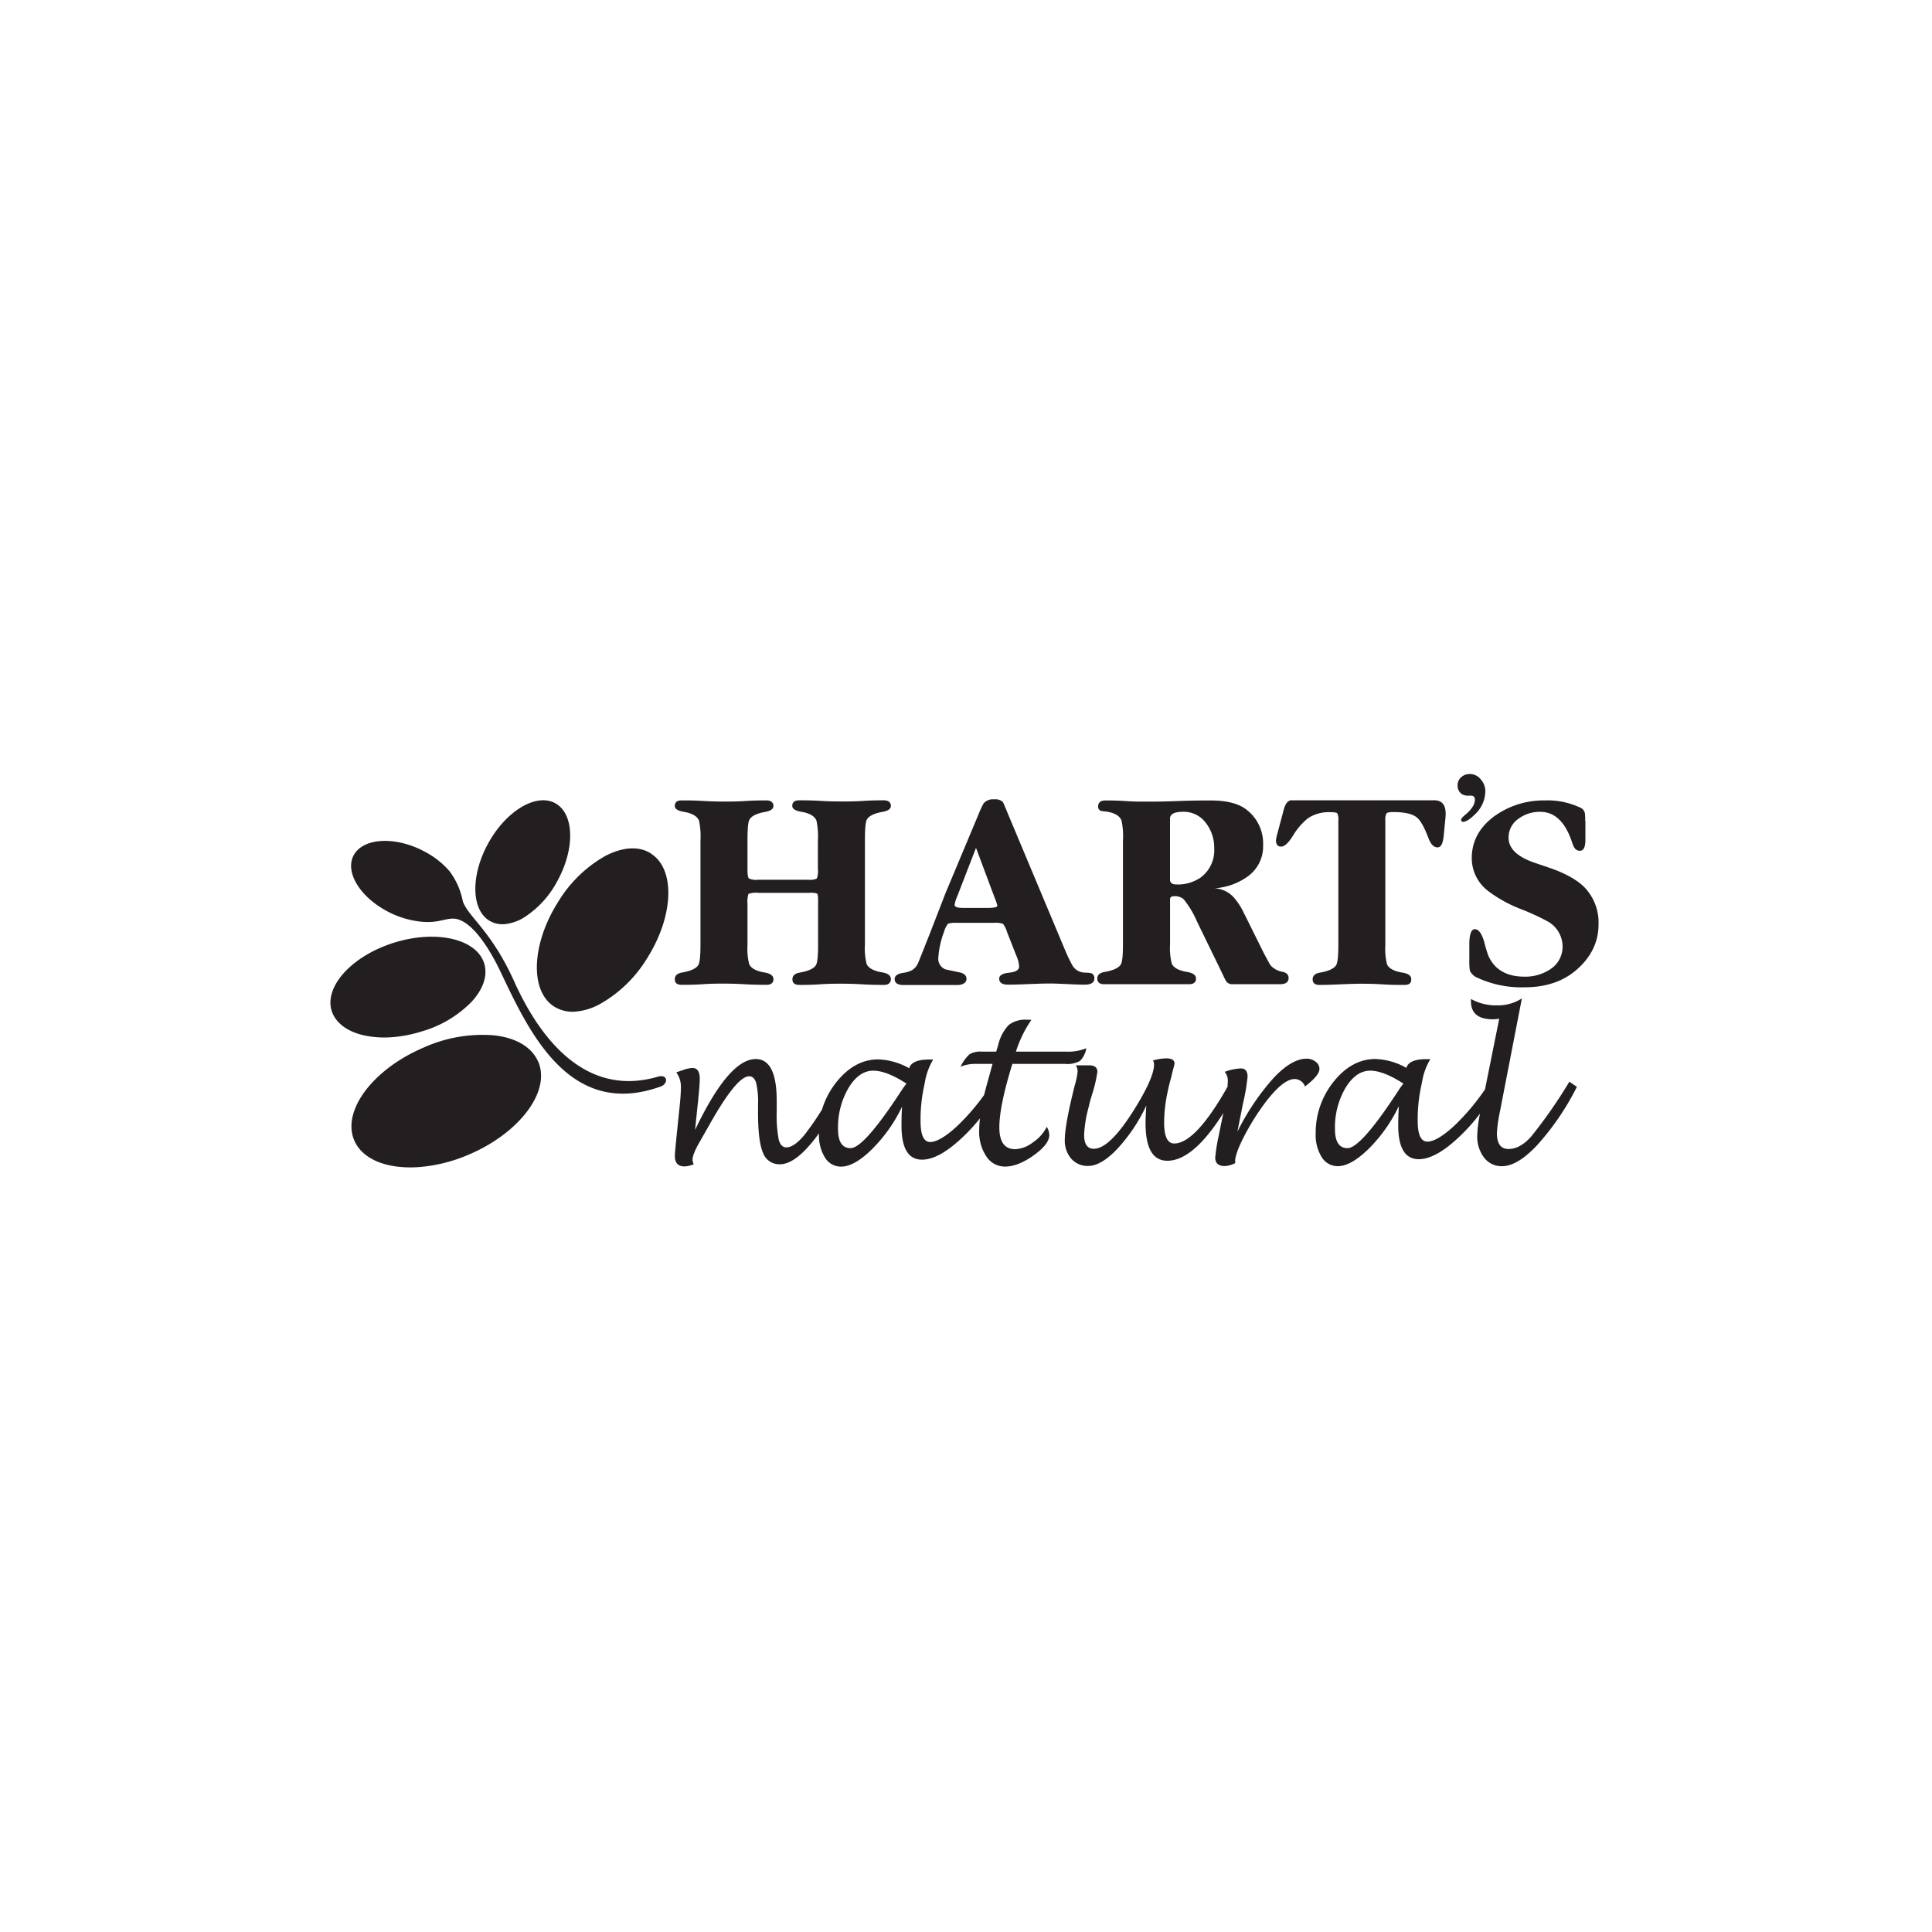 <svg id="Camada_1" data-name="Camada 1" xmlns="http://www.w3.org/2000/svg" viewBox="0 0 500 500"><defs><style>.cls-1{fill:none;}.cls-2{fill:#231f20;}</style></defs><title>20</title><rect class="cls-1" width="500" height="500"/><path class="cls-2" d="M170.39,278.61c-19.28,5.71-31-10.64-37.27-24.51-6-13.36-12-16.81-13.35-20.89a18.91,18.91,0,0,0-3.47-7.79,21.64,21.64,0,0,0-6.23-4.93c-7.29-4-15.5-3.78-18.28.42s.9,10.83,8.19,14.8a23.67,23.67,0,0,0,7.72,2.65c5.41.9,7.35-.82,10-.6,4.94.58,9.7,9.27,11.7,13.44,7.12,14.93,17.52,38.43,41.26,30.1,2.34-.59,2.32-3.34-.28-2.69"/><path class="cls-2" d="M408.1,281.28a68.51,68.51,0,0,1-10.27,15.07q-5.13,5.46-9.1,5.46a5.68,5.68,0,0,1-4.65-2.21,9.05,9.05,0,0,1-1.77-5.78,31.68,31.68,0,0,1,.73-5.64,47.34,47.34,0,0,1-5.82,6.43c-3.89,3.6-7.25,5.39-10.05,5.39q-5.31,0-5.31-8.79c0-1.23.05-2.87.15-4.94a39.51,39.51,0,0,1-7.76,11q-4.62,4.53-8,4.53a4.81,4.81,0,0,1-4.18-2.31,10.85,10.85,0,0,1-1.57-6.14,21.06,21.06,0,0,1,4.68-13.46q4.68-5.82,10.79-5.82a17.39,17.39,0,0,1,8,2.3c.43-1.52,2.17-2.27,5.21-2.27h1a16.42,16.42,0,0,0-2.14,5.82l-.42,2.07a40.91,40.91,0,0,0-.72,8.11c0,3.56.84,5.35,2.51,5.35s4.19-1.47,7.27-4.41a58.38,58.38,0,0,0,7.64-9.11L388,263.64a11.65,11.65,0,0,1-1.67.15c-3.77,0-5.66-1.57-5.65-4.7v-.56a13.28,13.28,0,0,0,6.66,1.66,11.54,11.54,0,0,0,6.52-1.8l-5.7,29.4a35.61,35.61,0,0,0-.76,5.44c0,2.76,1,4.13,3,4.13s4-1.1,5.94-3.31a126.9,126.9,0,0,0,9.81-14.11Zm-44.9-.85c-3.44-2.23-6.31-3.34-8.58-3.34-2.48,0-4.62,1.5-6.42,4.48a20.18,20.18,0,0,0-2.71,10.64c0,3.28,1.09,4.93,3.25,4.93q3.51,0,13.45-15.34c.08-.13.4-.58,1-1.37Z"/><path class="cls-2" d="M319.69,301a6.8,6.8,0,0,1-2.68.78c-1.67,0-2.51-.73-2.51-2.2a44.38,44.38,0,0,1,.89-5.6l1.2-5.92q-7.8,12.35-14.48,12.34-5.64,0-5.64-9.7c0-1.22.07-2.75.2-4.6a43.73,43.73,0,0,1-7.58,11.3c-2.78,2.9-5.27,4.35-7.49,4.35a5.6,5.6,0,0,1-4.36-1.88,7.12,7.12,0,0,1-1.67-4.89q0-3.86,2.6-14.18a19,19,0,0,0,.72-3.51,3.13,3.13,0,0,0-.47-1.59h3.39c1.46,0,2.19.55,2.19,1.68a34.22,34.22,0,0,1-1.42,6c-.29,1-.49,1.68-.57,2l-.36,1.49a32.21,32.21,0,0,0-1.08,6.82q0,3.62,2.51,3.61,4.11,0,10.43-10.12,5.16-8.24,5.16-11.72a1.88,1.88,0,0,0-.29-1,13.08,13.08,0,0,1,3.42-.56q2.16,0,2.16,1.32a4,4,0,0,1-.19.92c-.07.26-.23.85-.47,1.79,0,.18-.2.84-.5,2-.21.8-.37,1.43-.47,1.91l-.24,1.17a37.68,37.68,0,0,0-.81,7.55q0,5.37,2.61,5.37,5.49,0,13.8-14.68c0-.56.07-1.05.07-1.49a3.54,3.54,0,0,0-.81-2.37,13.4,13.4,0,0,1,4.2-.88c1.15,0,1.72.72,1.72,2.17a53,53,0,0,1-1.23,7.1l-1.4,7.11a62.06,62.06,0,0,1,9.35-13.9q4.71-5,8.54-5a3.7,3.7,0,0,1,2.34.77,2.29,2.29,0,0,1,1,1.87c0,1.14-1.25,2.65-3.74,4.55a2.89,2.89,0,0,0-2.66-1.93q-3.12,0-8,6.6a63.73,63.73,0,0,0-5.21,8.45c-1.48,2.92-2.21,5-2.21,6.23Z"/><path class="cls-2" d="M234.59,280.43c-3.44-2.23-6.31-3.34-8.58-3.34-2.48,0-4.62,1.5-6.42,4.48a20.18,20.18,0,0,0-2.71,10.64c0,3.28,1.09,4.93,3.25,4.93q3.51,0,13.45-15.34c.08-.13.42-.58,1-1.37m-54.7,12q8.75-18.33,15.69-18.35,5.44,0,5.44,10.76v3a32.5,32.5,0,0,0,.53,7.1c.35,1.31,1,2,1.93,2,1.41,0,3-1.12,4.81-3.34a73.94,73.94,0,0,0,4.47-6.49,21,21,0,0,1,3.76-7.12q4.68-5.82,10.79-5.82a17.39,17.39,0,0,1,8,2.3c.43-1.52,2.16-2.27,5.21-2.27h1a16.69,16.69,0,0,0-2.14,5.82l-.42,2.07a40.9,40.9,0,0,0-.71,8.11c0,3.56.84,5.35,2.5,5.35s4.19-1.47,7.27-4.41a56.74,56.74,0,0,0,6.68-7.76c.3-1.23.65-2.55,1.05-3.94l1.13-4.1h-4.13a9.89,9.89,0,0,0-4.16.73,10.52,10.52,0,0,1,2.36-3.25,5.57,5.57,0,0,1,3.17-.66h3.71l.5-1.68a11.3,11.3,0,0,1,2.7-5.18,7,7,0,0,1,4.72-1.4c.25,0,.64,0,1.18.05a31.24,31.24,0,0,0-4,8.21h13a12.21,12.21,0,0,0,5.21-.88,5.81,5.81,0,0,1-1.64,3.29,6.68,6.68,0,0,1-3.8.77H262c-.16.53-.29.93-.37,1.2q-3,10-3,15.2c0,3.78,1.36,5.67,4.1,5.67a8.05,8.05,0,0,0,4.62-1.79,10.45,10.45,0,0,0,3.55-4,4.33,4.33,0,0,1,.66,2.11c0,1.59-1.35,3.35-4.07,5.29s-5.18,2.89-7.41,2.89a5.7,5.7,0,0,1-4.81-2.62,11.54,11.54,0,0,1-1.86-6.74,27.25,27.25,0,0,1,.21-3.12,47.62,47.62,0,0,1-4.94,5.3q-5.85,5.4-10.06,5.39-5.31,0-5.31-8.79c0-1.23,0-2.87.15-4.94a39.34,39.34,0,0,1-7.77,11q-4.59,4.53-8,4.53a4.81,4.81,0,0,1-4.17-2.31,10.93,10.93,0,0,1-1.57-6.14v-.16c-.84,1.16-1.66,2.19-2.44,3.09q-4.28,4.92-7.67,4.91a4.46,4.46,0,0,1-4.39-3q-1.28-3-1.27-10.41v-2.1a20.53,20.53,0,0,0-.52-5.63c-.35-1.09-.94-1.63-1.79-1.63q-3.26,0-10.46,12.88l-2.28,4c-1.27,2.19-1.9,3.76-1.9,4.74a2.35,2.35,0,0,0,.32,1.13,6.46,6.46,0,0,1-2.41.58c-1.65,0-2.49-.91-2.49-2.74,0-.52.21-2.86.64-7l.55-5.3c.24-2.24.37-4,.37-5.22a6.33,6.33,0,0,0-1.19-4.09l1.72-.58a7.93,7.93,0,0,1,2.44-.55q1.92,0,1.92,2.79c0,1-.13,2.66-.37,5a12.33,12.33,0,0,1-.15,1.49Z"/><path class="cls-2" d="M143.73,207.89c-4.92-2.72-12.71,1.91-17.36,10.32s-4.43,17.46.48,20.18a6.6,6.6,0,0,0,3.74.78,11.82,11.82,0,0,0,5.14-1.8,25,25,0,0,0,8.48-9.3c4.65-8.4,4.43-17.46-.48-20.18"/><path class="cls-2" d="M125.3,249.3c-2-6.33-12.43-8.73-23.3-5.34s-18.11,11.3-16.17,17.64c1,3.11,4,5.37,8.4,6.36a25.39,25.39,0,0,0,7.17.47,34.23,34.23,0,0,0,7.72-1.49A29.46,29.46,0,0,0,122,259.31c3.1-3.34,4.27-6.9,3.3-10"/><path class="cls-2" d="M139.28,274.78c-1.6-3.73-5.59-6.15-11.25-6.82a37,37,0,0,0-18.44,3.17c-13.14,5.61-21.17,16.38-17.91,24,2.16,5.05,8.72,7.47,16.71,6.91a40.29,40.29,0,0,0,13-3.26c13.14-5.61,21.17-16.38,17.91-24"/><path class="cls-2" d="M168.48,220.89c-3.11-2-7.33-1.73-11.9.67a33.63,33.63,0,0,0-12.15,11.87c-6.9,10.91-7.36,23.06-1,27.08A9,9,0,0,0,149,261.8a16,16,0,0,0,6.35-2A33.63,33.63,0,0,0,167.47,248c6.91-10.92,7.36-23.07,1-27.08"/><path class="cls-2" d="M322.06,236.56l4.86,9.8c1,1.91,1.6,3,1.85,3.41a5.37,5.37,0,0,0,3.17,1.74c1,.2,1.55.73,1.55,1.6,0,1.06-.74,1.6-2.21,1.6H319a1.88,1.88,0,0,1-1.62-.69,15.12,15.12,0,0,1-.89-1.75l-6.78-13.93a23.86,23.86,0,0,0-3.4-5.64,3.51,3.51,0,0,0-2.5-.76c-.59,0-.94.23-1,.68v11.87a16,16,0,0,0,.45,4.92c.49,1.06,1.8,1.76,3.91,2.12,1.57.26,2.36.83,2.36,1.74s-.59,1.44-1.78,1.44h-22c-1.18,0-1.77-.49-1.77-1.45s.67-1.54,2-1.74c2.26-.41,3.63-1.07,4.13-2,.34-.66.51-2.35.51-5.08v-27a18.85,18.85,0,0,0-.37-5.08c-.44-1.17-1.67-1.93-3.68-2.29l-1.57-.18a1.15,1.15,0,0,1-.81-1.13c0-1.07.63-1.6,1.91-1.6s2.83,0,5.09.15,4,.15,5.09.15c1.92,0,4.78,0,8.56-.15s6.61-.15,8.48-.15c4.13,0,7.21.78,9.22,2.34a11,11,0,0,1,4.35,9.27,9.52,9.52,0,0,1-3.91,8,16.39,16.39,0,0,1-8.63,3.11,7.31,7.31,0,0,1,4.8,2.2,16.72,16.72,0,0,1,2.88,4.48m-19.23-21.37v12.7c.15.66.67,1,1.55,1a10.38,10.38,0,0,0,6.42-1.82,8.74,8.74,0,0,0,3.47-7.47,10.5,10.5,0,0,0-2.22-6.7,7.11,7.11,0,0,0-5.9-2.81c-2,0-3.12.5-3.32,1.52Z"/><path class="cls-2" d="M244.7,231.14l8.56-20.44a21.44,21.44,0,0,1,1.33-2.83,3.22,3.22,0,0,1,2.73-1,2.85,2.85,0,0,1,2.21.67c.1.15.44.92,1,2.31l15.2,36.25a39.54,39.54,0,0,0,1.84,3.8,3.77,3.77,0,0,0,3,1.8,12.94,12.94,0,0,1,1.77.14,1.31,1.31,0,0,1,.88,1.42c0,1-.83,1.57-2.5,1.57-1,0-2.55-.05-4.54-.15s-3.48-.15-4.46-.15q-1.85,0-5.43.15t-5.34.15c-1.58,0-2.36-.52-2.36-1.57q0-1.26,2.58-1.53c1.72-.17,2.58-.71,2.58-1.6a8.07,8.07,0,0,0-.74-2.84l-2.36-6a6.91,6.91,0,0,0-1.07-2.2,5.51,5.51,0,0,0-2.32-.26h-9.67a6.08,6.08,0,0,0-2.24.23,5.38,5.38,0,0,0-1,2,23.57,23.57,0,0,0-1.52,6.83,2.92,2.92,0,0,0,1.91,3l3.55.75c1.23.25,1.84.82,1.84,1.71s-.81,1.57-2.44,1.57H233.83c-1.53,0-2.29-.52-2.29-1.57,0-.79.69-1.32,2.07-1.56a7.19,7.19,0,0,0,2.36-.68,4,4,0,0,0,1.62-1.86c.1-.2,1.13-2.78,3.1-7.76Zm7.89-11.71L247.72,232a8.48,8.48,0,0,0-.67,2.2c0,.51.74.77,2.22.77h6.42c1.62,0,2.43-.21,2.43-.61a14.88,14.88,0,0,0-.66-1.91Z"/><path class="cls-2" d="M196.11,227.68h13.13a4,4,0,0,0,2.14-.31,5.18,5.18,0,0,0,.29-2.44v-7.38a19.62,19.62,0,0,0-.37-5.18c-.49-1.17-1.8-1.93-3.91-2.28-1.57-.26-2.35-.77-2.35-1.53q0-1.44,1.77-1.44c1.27,0,3.17,0,5.67.15s4.41.15,5.68.15,3,0,5.32-.15,4.1-.15,5.23-.15,1.85.48,1.85,1.44q0,1.14-2.07,1.53-3.47.6-4.2,2.13c-.3.61-.45,2.38-.45,5.33v27a16.14,16.14,0,0,0,.45,4.95q.75,1.59,3.91,2.13c1.57.25,2.36.84,2.36,1.75s-.59,1.51-1.73,1.51-3.18,0-5.68-.15-4.4-.16-5.68-.16-2.95,0-5.31.16-4.13.15-5.31.15-1.77-.48-1.77-1.45.66-1.55,2-1.75c2.26-.41,3.63-1.07,4.13-2q.51-1,.51-5.1v-11.7c0-1-.1-1.51-.29-1.64a5.18,5.18,0,0,0-1.92-.19H196.33a6.3,6.3,0,0,0-2.62.27,6.5,6.5,0,0,0-.26,2.55v10.66a16.14,16.14,0,0,0,.45,5c.49,1.06,1.8,1.77,3.91,2.13,1.57.25,2.36.84,2.36,1.75s-.59,1.45-1.77,1.45-3.18,0-5.68-.15-4.41-.16-5.68-.16-3,0-5.31.16-4.14.15-5.32.15-1.77-.48-1.77-1.45.67-1.55,2-1.75q3.39-.62,4.13-2,.51-1,.51-5.1v-27a19.62,19.62,0,0,0-.37-5.18c-.49-1.17-1.8-1.93-3.91-2.28-1.57-.26-2.36-.77-2.36-1.53q0-1.44,1.77-1.44c1.28,0,3.18,0,5.68.15s4.41.15,5.68.15,3,0,5.32-.15,4.1-.15,5.23-.15,1.85.48,1.85,1.44q0,1.14-2.07,1.53-3.47.6-4.2,2.13c-.3.61-.45,2.38-.45,5.33v7.37c0,1.38.13,2.18.37,2.4a4.39,4.39,0,0,0,2.29.35"/><path class="cls-2" d="M410.3,212.37v5c0,1.88-.48,2.81-1.44,2.81s-1.52-.66-1.95-2q-2.61-8.1-8.32-8.08a9.1,9.1,0,0,0-5.49,1.71,5.87,5.87,0,0,0-2.68,5q0,4.14,6.65,6.44l3.69,1.26q6.15,2.07,9.18,5a13.14,13.14,0,0,1,3.76,9.71q0,6.87-5.78,11.84-5.19,4.44-13.31,4.45a27.07,27.07,0,0,1-12.21-2.45,3.66,3.66,0,0,1-2-1.85,16.66,16.66,0,0,1-.14-2.74v-4c0-2.67.48-4,1.44-4s1.84,1.16,2.46,3.48a34.51,34.51,0,0,0,1,3.33,9.57,9.57,0,0,0,1.87,2.82c1.79,1.77,4.29,2.66,7.52,2.66a11.64,11.64,0,0,0,6.66-1.92,6.89,6.89,0,0,0,3.18-5.93,7.44,7.44,0,0,0-3.69-6.36,60,60,0,0,0-7.05-3.26,35,35,0,0,1-8.57-4.74,10.68,10.68,0,0,1-4.19-8.44c0-4.55,2.1-8.27,6.29-11.19a21.81,21.81,0,0,1,12.51-3.77,19.9,19.9,0,0,1,9.4,1.92,2,2,0,0,1,1.08,1.41,12.5,12.5,0,0,1,.07,1.93"/><path class="cls-2" d="M334,207.12c-.9.19-1.53,1.23-1.92,3l-1.5,5.63a9.67,9.67,0,0,0-.36,1.68c0,1.11.44,1.67,1.32,1.67s1.85-.9,3-2.69a17,17,0,0,1,4-4.68,9.82,9.82,0,0,1,5.75-1.54c1,0,1.64.1,1.81.31a4,4,0,0,1,.26,1.9v32.2c0,2.74-.17,4.44-.52,5.1q-.74,1.37-4.13,2c-1.33.2-2,.79-2,1.75s.59,1.45,1.77,1.45,3-.05,5.31-.15,4.13-.16,5.31-.16,3.17,0,5.68.16,4.4.15,5.68.15,1.77-.48,1.77-1.45-.78-1.5-2.36-1.75c-2.11-.36-3.42-1.07-3.91-2.13a16.45,16.45,0,0,1-.44-4.95V212.37a3.51,3.51,0,0,1,.3-1.86c.19-.23.76-.35,1.69-.35,3,0,5,.45,6.12,1.37,1,.76,2,2.59,3.1,5.49.59,1.52,1.36,2.28,2.29,2.28s1.42-1,1.62-3.12l.43-4.4c.34-3-.52-4.82-3.21-4.66Z"/><path class="cls-2" d="M380.35,205.89a3.31,3.31,0,0,1-1.83-.27,2.52,2.52,0,0,1-1.29-2.34,2.72,2.72,0,0,1,.9-2.12,3.21,3.21,0,0,1,2.24-.84,3.55,3.55,0,0,1,2.84,1.37,4.64,4.64,0,0,1,1.19,3.1,8.29,8.29,0,0,1-2.9,6.16c-1.18,1.15-2.13,1.73-2.83,1.74a.49.49,0,0,1-.53-.41.24.24,0,0,1,0-.12c0-.27.35-.7,1.08-1.31q2.49-2.07,2.48-3.92c0-.76-.46-1.11-1.35-1"/></svg>